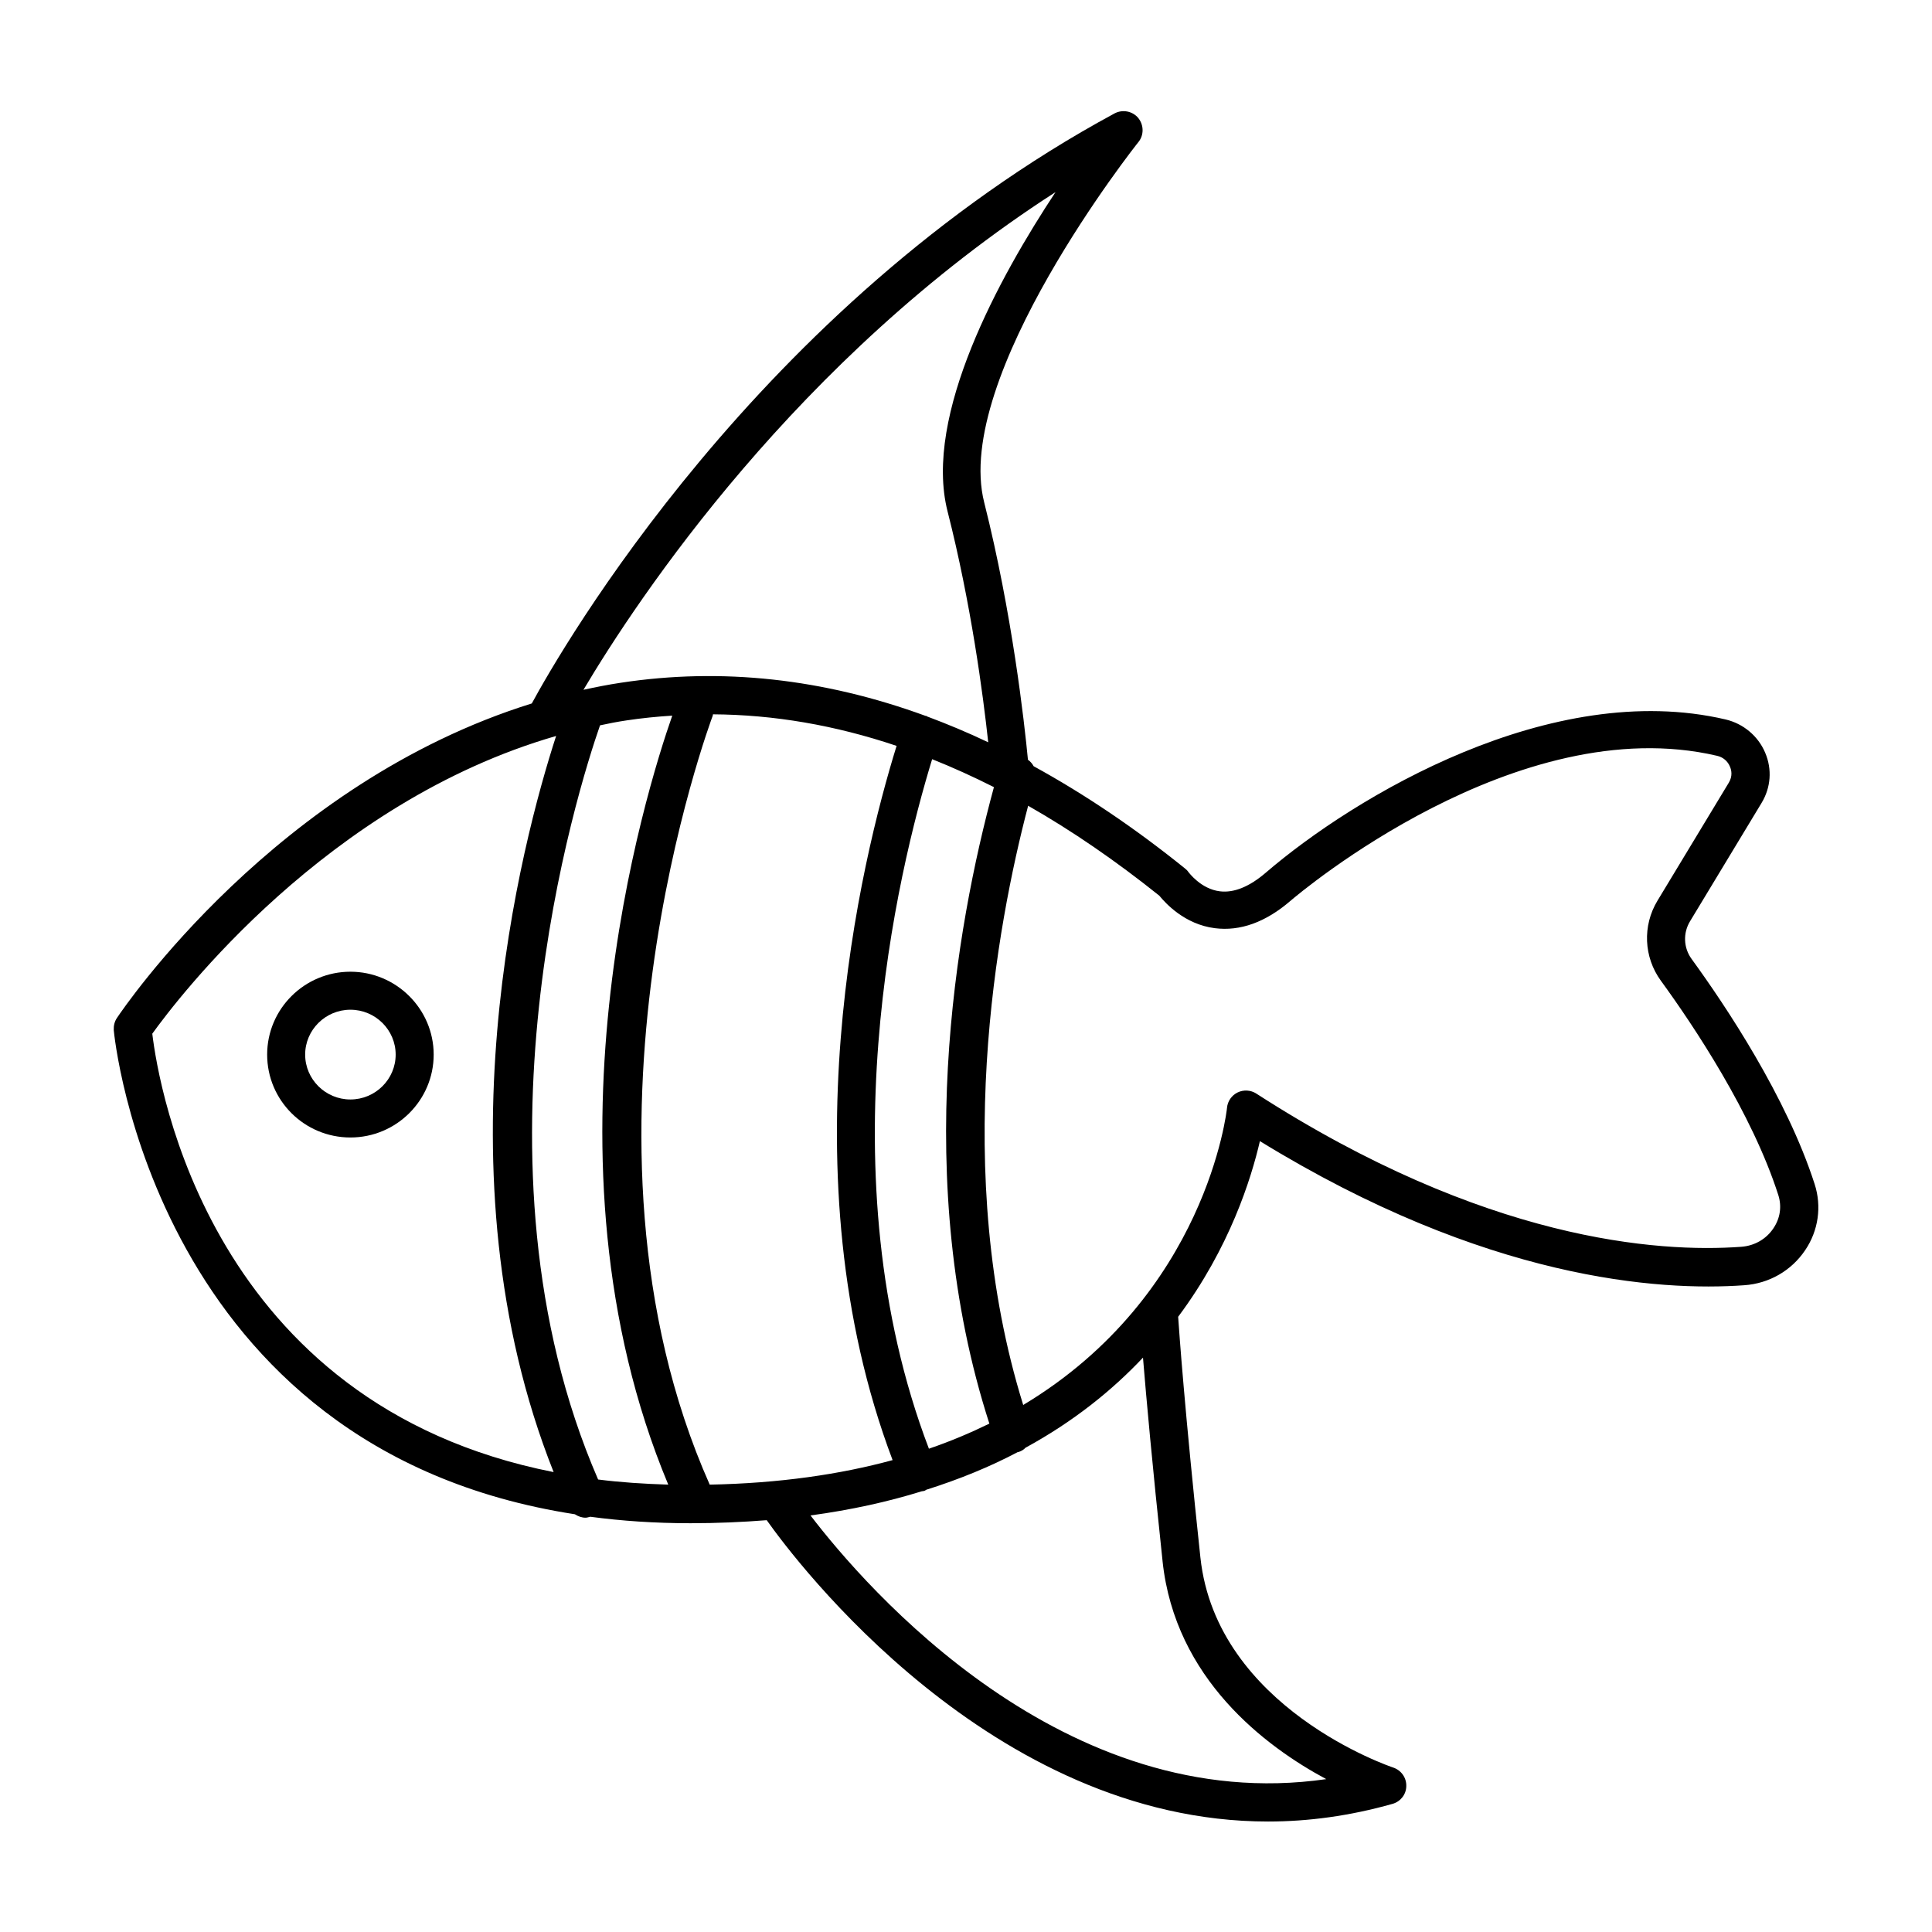 <?xml version="1.0" encoding="UTF-8"?>
<!-- Uploaded to: SVG Repo, www.svgrepo.com, Generator: SVG Repo Mixer Tools -->
<svg fill="#000000" width="800px" height="800px" version="1.1" viewBox="144 144 512 512" xmlns="http://www.w3.org/2000/svg">
 <g>
  <path d="m296.36 545.3c0.855 0.555 1.812 0.906 2.82 0.906 0.402 0 0.805-0.152 1.258-0.25 8.312 1.109 17.129 1.715 26.551 1.715 7.055 0 13.754-0.301 20.203-0.805 7.656 10.832 59.5 79.855 132.86 79.855 10.578 0 21.613-1.461 33-4.684 2.117-0.605 3.629-2.519 3.629-4.734 0.051-2.215-1.359-4.18-3.477-4.887-0.453-0.152-46.805-15.719-51.086-55.672-4.18-39.094-5.644-60.055-5.894-63.781 13.652-18.289 19.348-36.578 21.664-46.551 59.953 36.828 105.9 39.801 128.37 38.188 6.602-0.453 12.496-3.879 16.121-9.27 3.527-5.188 4.434-11.637 2.519-17.531-7.406-23.023-23.578-47.258-32.598-59.652-2.168-2.973-2.316-6.902-0.402-10.027l18.941-31.336c2.469-4.082 2.82-8.918 0.957-13.301-1.863-4.434-5.793-7.707-10.48-8.816-46.25-10.832-98.344 20.402-121.87 40.605-4.332 3.727-8.465 5.391-12.141 4.938-5.09-0.605-8.262-5.039-8.312-5.039-0.25-0.402-0.605-0.754-1.008-1.059-13.301-10.73-26.652-19.699-40.055-27.055-0.352-0.656-0.855-1.258-1.512-1.715-0.957-9.977-4.18-38.793-11.586-68.164-8.465-33.25 40.355-94.918 40.859-95.523 1.512-1.863 1.461-4.535-0.051-6.398-1.512-1.812-4.133-2.316-6.246-1.211-94.613 51.133-146.76 142.17-154.46 156.38-67.715 21.059-108.07 80.559-109.93 83.332-0.656 0.957-0.906 2.066-0.855 3.223 0.102 1.211 10.578 111.09 122.22 128.32zm13.707-210.39c4.031-0.605 8.062-1.008 12.09-1.258-7.004 19.949-37.332 117.04-1.059 203.79-6.5-0.203-12.695-0.605-18.59-1.359-36.625-84.336-5.34-183.09 0.504-199.86 2.316-0.508 4.684-0.961 7.055-1.312zm97.336 17.684c-10.176 37.383-21.965 104.34-1.211 168.68-4.938 2.418-10.277 4.684-16.02 6.648-27.711-72.648-8.312-152.8 0.855-182.73 5.441 2.168 10.883 4.637 16.375 7.406zm-26.855 178.35c-13.855 3.777-29.977 6.144-48.465 6.5-41.012-92.297 0.402-202.68 0.805-203.79 0.051-0.102 0-0.203 0.051-0.352 16.121 0.102 32.344 2.871 48.668 8.363-9.422 30.426-29.727 113.41-1.059 189.28zm71.543 26.805c3.324 31.188 27.305 49.121 43.379 57.738-69.426 10.027-121.92-50.582-136.68-69.879 10.781-1.461 20.555-3.629 29.473-6.398 0.301-0.051 0.605-0.051 0.906-0.203 0.102-0.051 0.152-0.152 0.301-0.203 8.918-2.82 16.977-6.144 24.234-9.977 0.102-0.051 0.203 0 0.301-0.051 0.707-0.25 1.309-0.605 1.762-1.109 12.746-6.953 22.973-15.215 31.137-23.879 0.855 10.48 2.469 28.367 5.191 53.961zm13.852-167.77c6.699 0.855 13.453-1.562 20.051-7.254 2.418-2.066 60.055-50.785 113-38.441 1.613 0.352 2.871 1.41 3.477 2.922 0.352 0.805 0.754 2.418-0.301 4.18l-18.941 31.336c-3.981 6.602-3.629 14.914 0.906 21.16 8.664 11.891 24.184 35.117 31.137 56.828 0.957 3.023 0.504 6.144-1.309 8.816-1.914 2.871-5.039 4.637-8.516 4.887-22.016 1.613-67.965-1.562-128.52-40.605-1.461-0.957-3.375-1.059-4.938-0.301-1.562 0.754-2.672 2.316-2.82 4.082-0.051 0.707-5.441 49.574-54.008 78.746-19.195-61.715-7.004-127.16 1.309-158.8 11.586 6.602 23.176 14.559 34.762 23.832 1.613 1.965 6.703 7.606 14.711 8.613zm-42.219-195.07c-14.812 22.418-35.066 59.148-28.617 84.59 6.246 24.535 9.422 48.668 10.781 61.211-5.391-2.57-10.832-4.836-16.223-6.852-0.102-0.051-0.152-0.102-0.203-0.152h-0.203c-27.004-9.875-54.008-12.848-80.762-8.766-3.375 0.504-6.648 1.16-9.875 1.863 14.465-24.332 56.535-87.762 125.1-131.89zm-132.35 144.14c-9.07 27.961-32.344 115.42-0.656 195.07-91.039-17.938-104.69-102.32-106.36-116.18 6.75-9.371 46.25-61.363 107.01-78.895z"/>
  <path d="m258.93 423.48c0-12.09-9.926-21.965-22.066-21.965-12.141 0-22.066 9.824-22.066 21.965 0 12.141 9.875 21.965 22.066 21.965 12.191 0 22.066-9.875 22.066-21.965zm-34.059 0c0-6.551 5.391-11.891 11.992-11.891 6.602 0 11.992 5.34 11.992 11.891 0 6.551-5.391 11.891-11.992 11.891-6.602 0-11.992-5.34-11.992-11.891z"/>
 </g>
</svg>